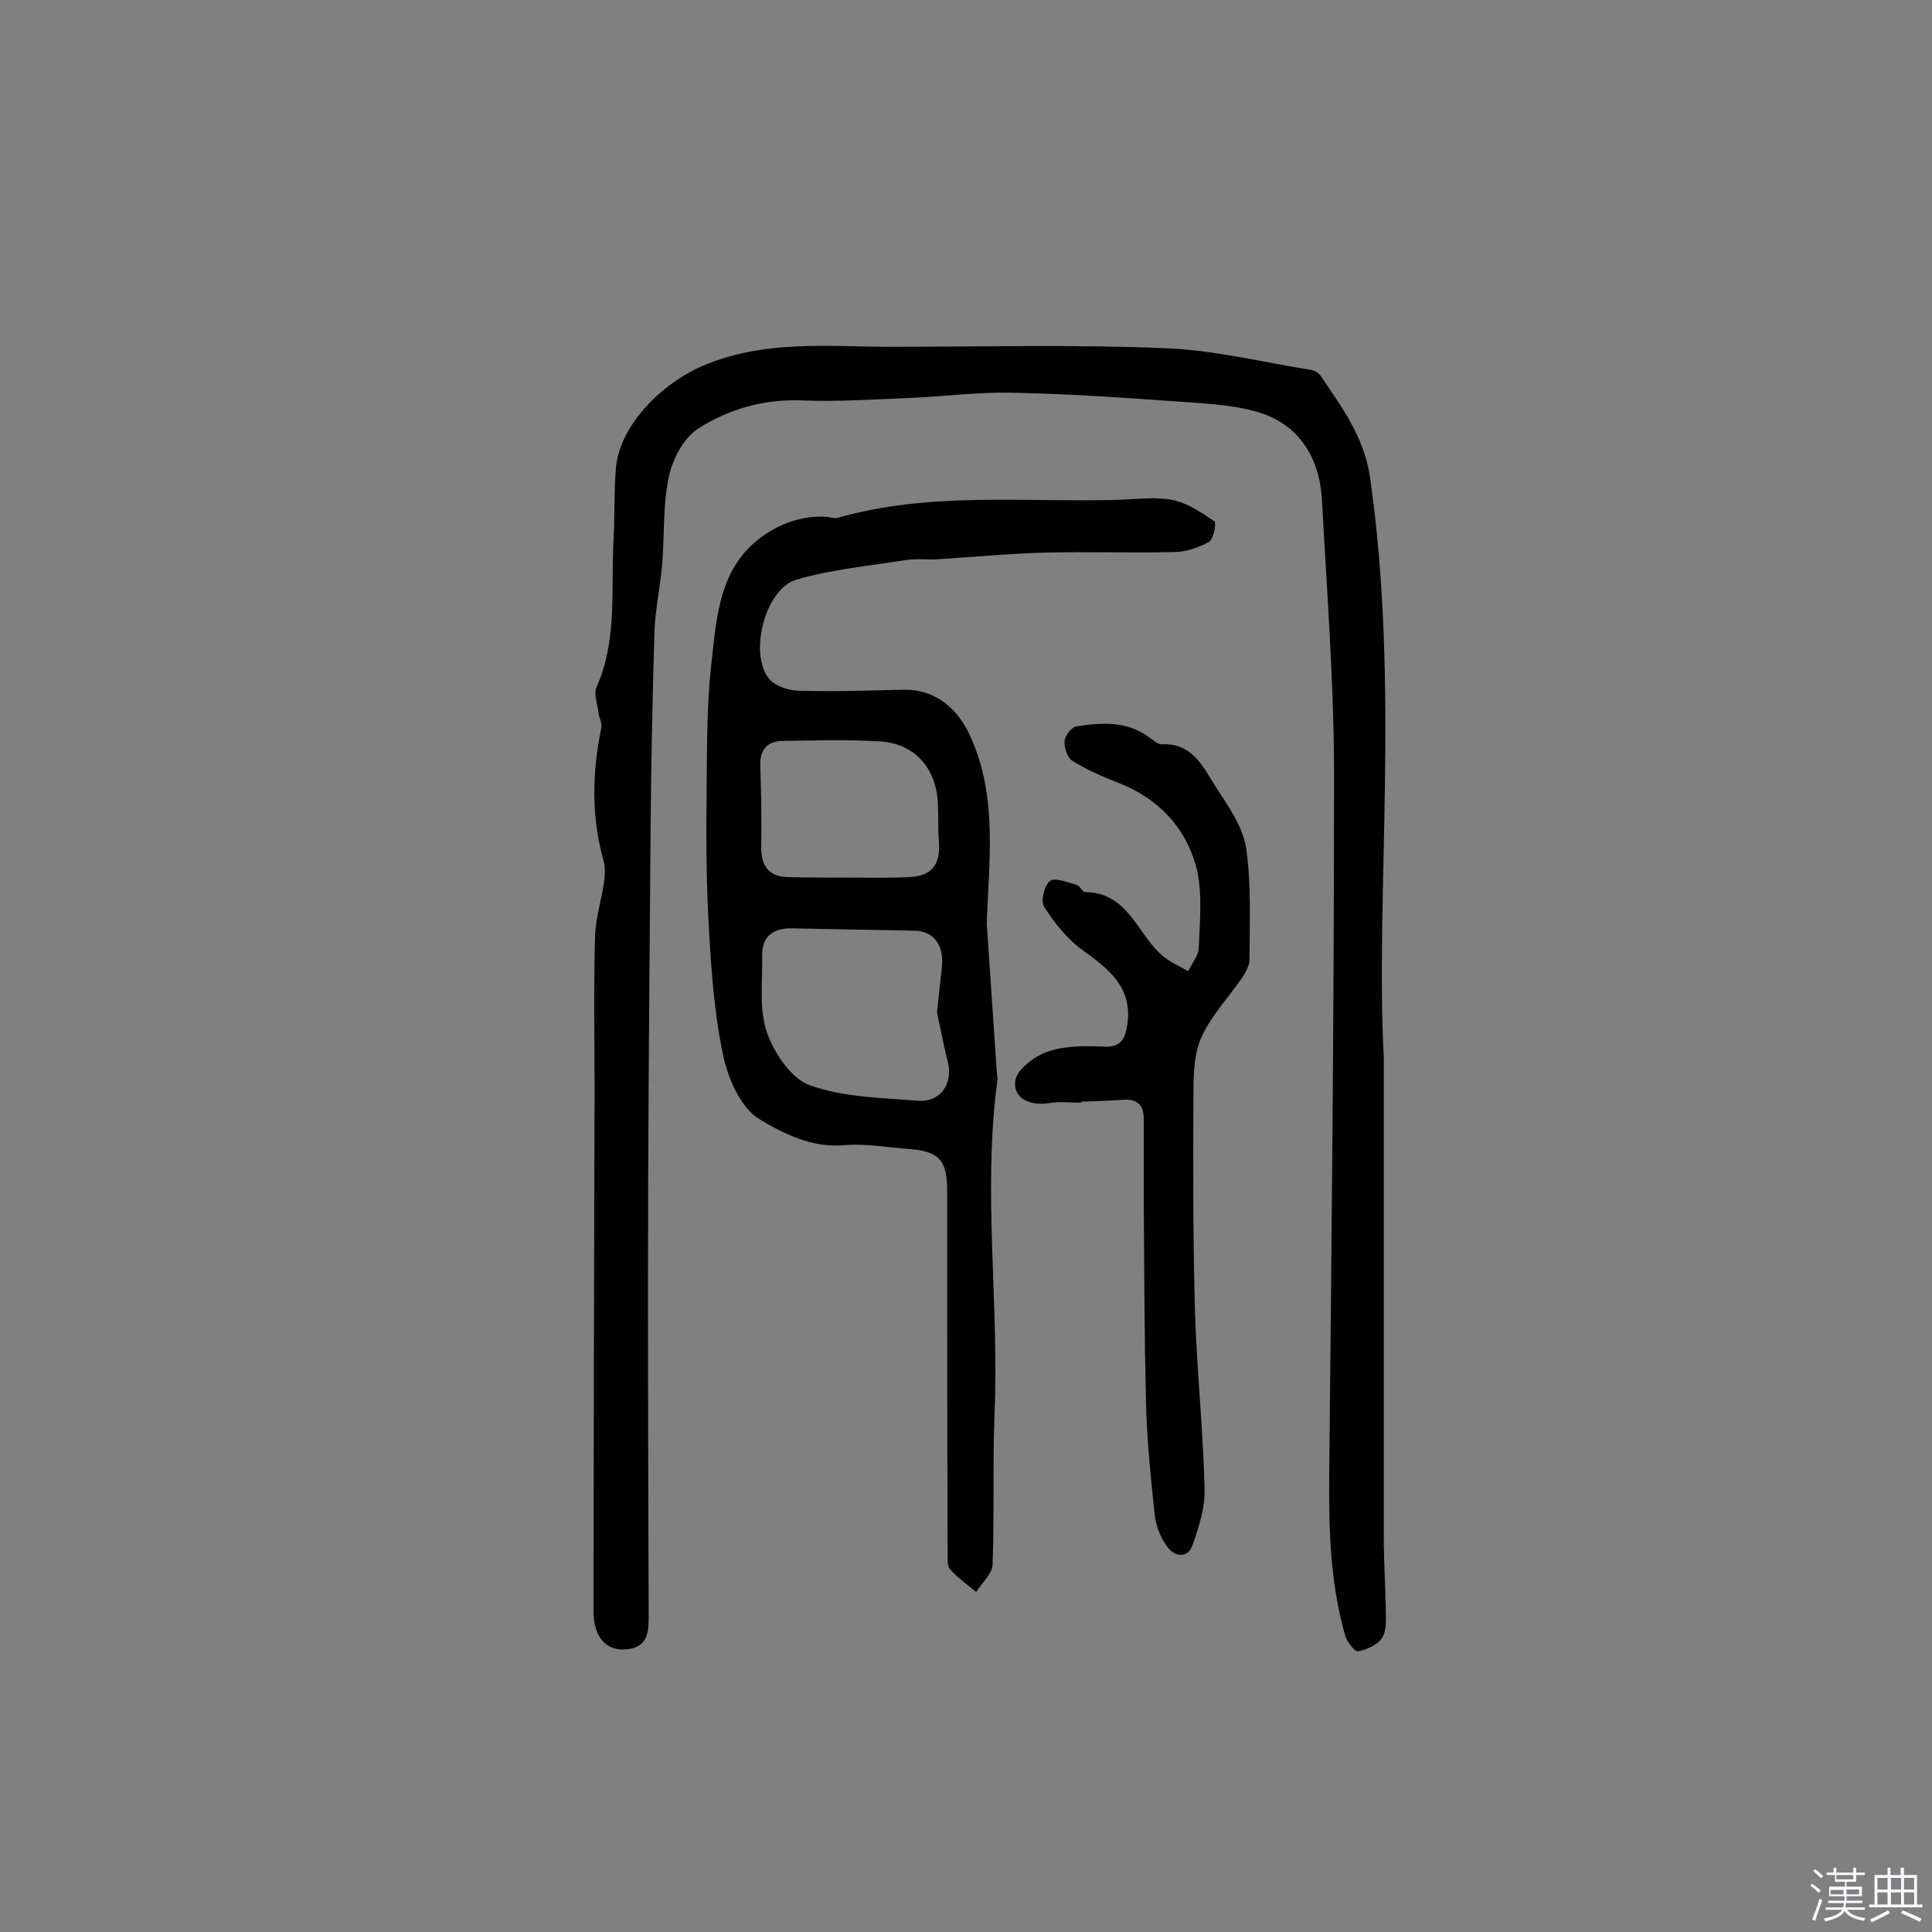 <svg enable-background="new 0 0 400 400" viewBox="0 0 400 400" xmlns="http://www.w3.org/2000/svg"><rect x="0" y="0" width="400" height="400" fill="#808080" stroke="none"/><path d="m374.8 390.4.4-.4c.7.5 1.3 1 1.8 1.4l-.5.5c-.5-.6-1.1-1.1-1.7-1.5zm1 7.3-.6-.3c.5-1.4 1.1-2.8 1.5-4.3.2.1.4.2.6.3-.5 1.3-1 2.8-1.5 4.3zm-.4-10.3.4-.4c.4.3 1 .8 1.7 1.4l-.5.5c-.4-.5-1-1-1.6-1.5zm2.5.3h1.7v-1h.6v1h3.5v-1h.6v1h1.8v.5h-1.8v1.4h-2v1h3.2v2h-3.2v.9h3.3v.5h-3.4c0 .3-.1.6-.1.9h4v.5h-3.7c.7.9 1.9 1.5 3.8 1.7-.1.2-.2.4-.3.6-2.1-.4-3.5-1.1-4-2.1-.4 1-1.8 1.7-4 2.2-.1-.2-.2-.4-.3-.6 2.1-.4 3.4-1 3.8-1.8h-3.4v-.5h3.6c.1-.3.1-.6.2-.9h-3.3v-.5h3.4c0-.3 0-.6 0-.9h-3.2v-2h3.3v-1h-2.1v-1.4h-1.7v-.5zm1.1 3.5v1h2.7c0-.3 0-.4 0-.4 0-.1 0-.2 0-.2 0-.1 0-.2 0-.3h-2.7zm1.2-3v.9h3.5v-.9zm4.7 3h-2.6v.6.4h2.6z" fill="#fbfafc"/><path d="m393.6 386.7h.6v1.5h2.7v6.1h1.1v.6h-11v-.6h1.1v-6.1h2.7v-1.5h.6v1.5h2.1v-1.5zm-2.7 8.8.4.6c-1.2.6-2.5 1.3-3.8 1.9-.1-.2-.2-.4-.3-.6 1.2-.6 2.5-1.2 3.7-1.9zm-2.2-6.7v2.4h2.1v-2.4zm0 3v2.5h2.1v-2.5zm2.8-3v2.4h2.1v-2.4zm0 3v2.5h2.1v-2.5zm6 6.1c-1.4-.7-2.7-1.3-3.9-1.8l.3-.6c1.5.6 2.7 1.2 3.9 1.7zm-1.2-9.1h-2.1v2.4h2.1zm-2.1 3v2.5h2.1v-2.5z" fill="#fbfafc"/><g fill="#010000"><path d="m286.5 219v99.2c0 4.9.3 9.7.4 14.6 0 2.1.3 4.5-.7 6.2-.9 1.5-3.1 2.5-5 2.9-.7.1-2.3-1.9-2.7-3.3-3.1-10.8-3.4-22-3.3-33.2.5-48.4 1-96.8 1-145.1 0-18.9-1.5-37.9-2.5-56.8-.5-8.6-4.6-15.5-13-18.1-5.9-1.8-12.5-1.9-18.8-2.4-10.9-.8-21.9-1.5-32.9-1.7-6.9-.1-13.8.8-20.8 1.1-7.4.3-14.9.8-22.3.5-7.8-.3-15 1.8-21.3 5.8-3 1.9-5.3 6.2-6.1 9.9-1.3 5.9-.9 12.2-1.4 18.2-.4 4.6-1.4 9.2-1.6 13.8-.4 13.6-.7 27.3-.8 40.9-.2 24-.4 48.1-.5 72.1-.1 30 0 60 .1 90 0 3.7.3 7.5-4.8 7.9-4 .3-6.6-2.6-6.6-7.7 0-36.1.1-72.1.2-108.2 0-10.6-.2-21.1.1-31.7.1-3.9 1.4-7.7 1.9-11.6.2-1.4.2-3-.2-4.3-2.5-9.1-2.3-18.1-.4-27.3.2-1-.5-2.1-.6-3.2-.2-1.7-1-3.8-.4-5.2 4.3-9.7 3-19.9 3.5-30 .3-5 .1-10.1.5-15.1.6-9.1 9.6-17.9 18.1-21.5 12.8-5.4 25.7-3.9 38.8-3.9 19 0 38-.5 57 .3 10.1.4 20.1 2.9 30.1 4.5.7.1 1.6.7 2 1.3 4.3 6.4 8.8 12.4 10.1 20.6 6.3 43.3 1.1 86.8 2.9 120.5z"/><path d="m204.3 191.3c.7 10.3 1.4 20.7 2.1 31 0 .5.2 1 .1 1.4-3.1 23 .4 46.1-.6 69.2-.4 10.4 0 20.8-.4 31.1-.1 1.9-2.2 3.7-3.4 5.6-1.8-1.5-3.8-2.9-5.4-4.7-.6-.7-.5-2.2-.5-3.3-.1-25-.1-50-.1-75 0-6.2-1.5-8.2-7.7-8.7-4.5-.3-9.1-1.2-13.6-.8-6.7.6-12.6-2.4-17.6-5.4-3.8-2.3-6.5-8.4-7.5-13.3-1.9-9-2.5-18.3-3-27.5s-.5-18.4-.4-27.6c.1-8.4 0-16.8.9-25.1 1-8.9 1.4-18.6 8.2-25.1 3.8-3.7 9.5-6.5 15.7-6.1.8.1 1.7.4 2.4.2 18.9-5.4 38.3-3.2 57.5-3.7 3.9-.1 7.9-.7 11.7 0 3.1.6 6 2.6 8.7 4.4.5.3-.1 3.7-1.1 4.3-2.2 1.2-4.8 2.1-7.3 2.1-8.8.2-17.5-.1-26.3.1-7.6.2-15.2.9-22.7 1.4-2.3.1-4.6-.2-6.8.2-7.5 1.2-15.1 1.9-22.3 4-6.5 1.9-9.9 15.3-5.7 20.5 1.2 1.5 3.9 2.4 5.9 2.5 7.3.2 14.5 0 21.8-.2 6.8-.2 11.6 4 14.2 10.1 5.5 12.5 3.6 25.5 3.2 38.4zm-10.3 18.3c.4-3.9.7-6.6 1-9.3.5-4.4-1.5-7.4-5.4-7.6-8.5-.2-17.1-.3-25.6-.5-3.9-.1-6.3 1.7-6.2 5.7.1 5.3-.7 11 1 15.9 1.5 4.3 5.1 9.6 8.9 10.9 7 2.5 14.9 2.6 22.4 3.2 4.7.3 7.3-3.6 6.1-8.2-.9-3.6-1.6-7.3-2.2-10.1zm-18.5-27.9c4.2 0 8.4.1 12.6-.1 4.8-.2 6.6-2.5 6.3-7.2-.2-2.6-.1-5.2-.2-7.7-.2-7.4-4.6-12.7-11.9-13.2-6.8-.4-13.6-.2-20.4-.1-3.1.1-4.6 1.9-4.5 5.1.2 5.6.3 11.3.2 16.9 0 4.3 1.9 6.3 6.1 6.2 4 .1 7.9.1 11.8.1z"/><path d="m223.9 228.3c-2.3 0-4.6-.3-6.8.1-4 .6-7.4-1.1-6.9-4.6.3-2.4 4.1-5.2 6.8-6.1 3.5-1.2 7.7-1.2 11.5-1 3.7.2 4.5-1.8 4.9-4.6 1.1-7.5-3.6-11.3-9-15.2-3.3-2.3-6-5.7-8.2-9.1-.8-1.2 0-4.5 1.2-5.4 1-.8 3.6.3 5.5.8.7.2 1.2 1.5 1.8 1.5 9.2.1 10.8 9.2 16.4 13.5 1.5 1.2 3.3 1.9 4.9 2.9.8-1.7 2.2-3.3 2.2-5 .2-5.5.8-11.3-.5-16.5-2.2-8.3-7.9-14.3-16.1-17.5-3.3-1.3-6.6-2.7-9.6-4.6-1-.6-1.7-2.7-1.6-4.1.1-1.1 1.4-2.8 2.4-3 5.1-.8 10.3-1.2 14.9 2.1.9.6 2 1.7 2.9 1.6 6.3-.3 8.5 4.7 11.1 8.8 2.6 4 5.6 8.2 6.3 12.7 1.1 7.6.7 15.4.7 23.1 0 1.1-.7 2.4-1.3 3.4-2.8 4.1-6.4 7.9-8.5 12.3-1.6 3.3-1.8 7.5-1.8 11.3-.1 15.3-.1 30.5.3 45.8.4 12.3 1.7 24.6 2 36.8.1 3.9-1.2 7.9-2.5 11.6-.9 2.7-3.6 2.5-5.1.5-1.4-1.8-2.4-4.2-2.7-6.5-.8-7.5-1.6-15.1-1.8-22.7-.4-14.8-.4-29.7-.5-44.6 0-5 0-10 0-15 0-2.9-1.4-4.1-4.3-3.9s-5.8.3-8.8.4c.2.1.2.1.2.2z"/></g></svg>